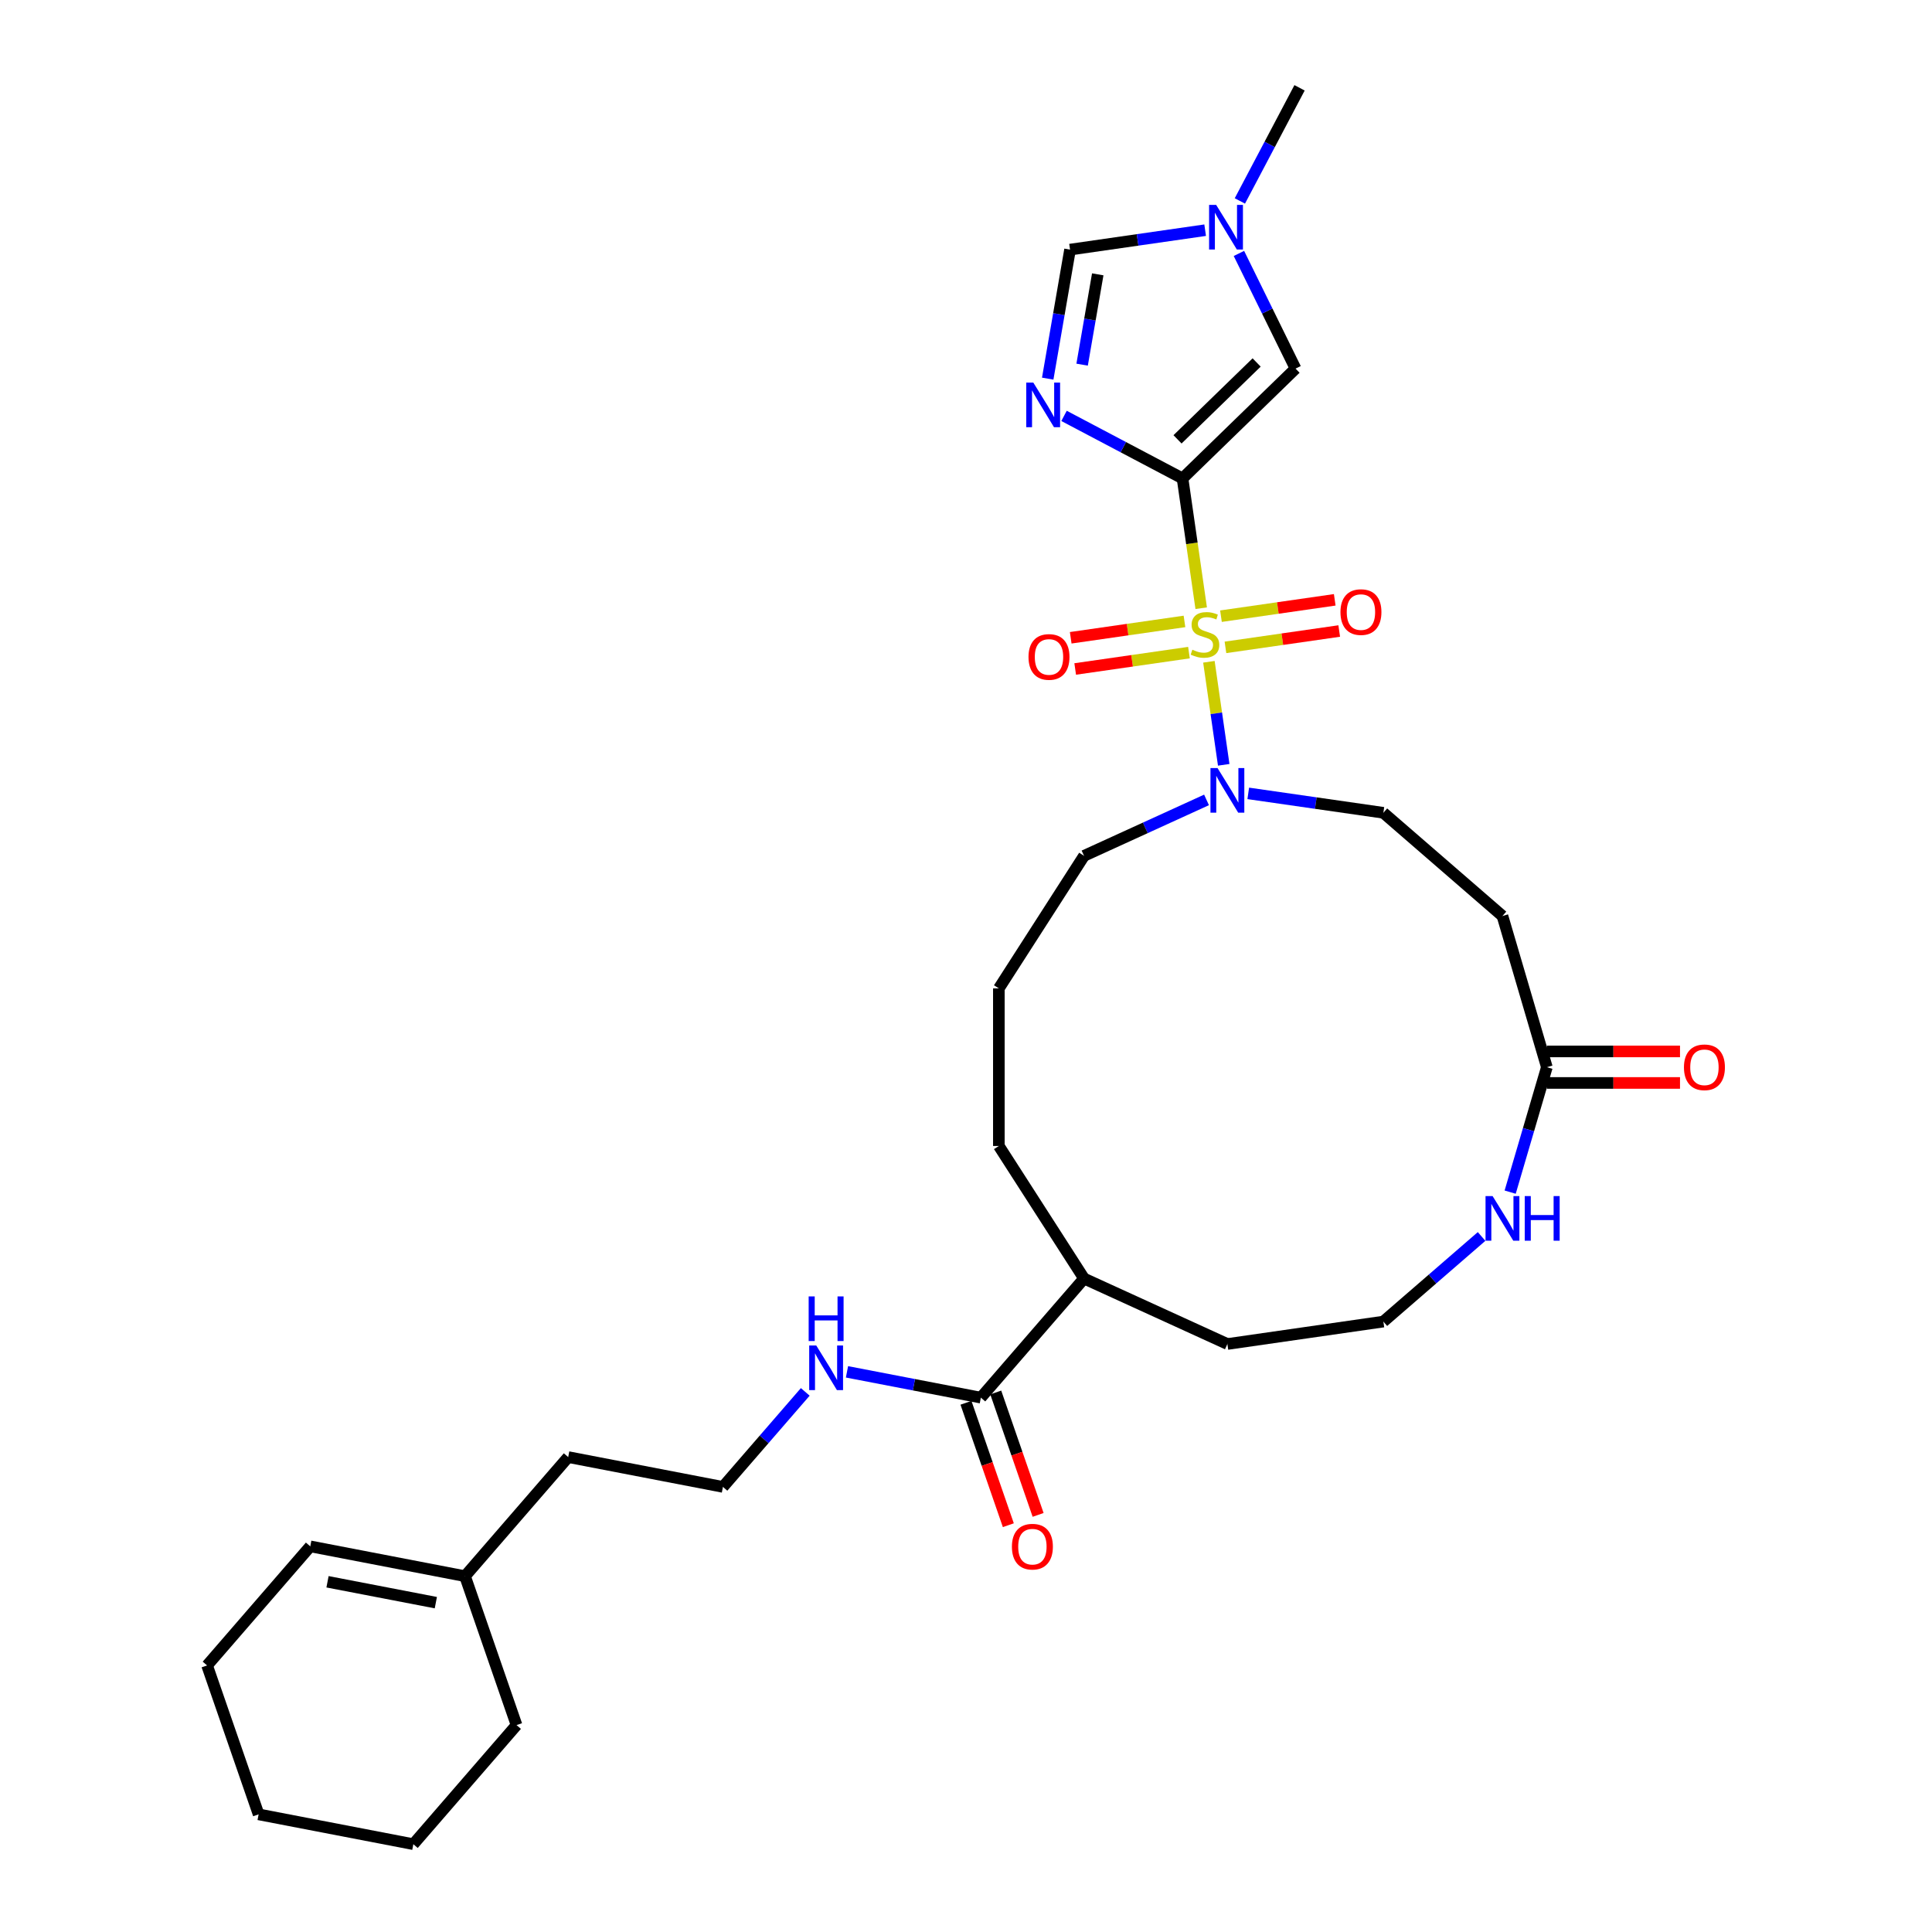 <?xml version='1.0' encoding='iso-8859-1'?>
<svg version='1.1' baseProfile='full'
              xmlns='http://www.w3.org/2000/svg'
                      xmlns:rdkit='http://www.rdkit.org/xml'
                      xmlns:xlink='http://www.w3.org/1999/xlink'
                  xml:space='preserve'
width='1000px' height='1000px' viewBox='0 0 1000 1000'>
<!-- END OF HEADER -->
<rect style='opacity:1.0;fill:#FFFFFF;stroke:none' width='1000' height='1000' x='0' y='0'> </rect>
<path class='bond-0' d='M 621.739,314.808 L 616.909,281.22' style='fill:none;fill-rule:evenodd;stroke:#CCCC00;stroke-width:6px;stroke-linecap:butt;stroke-linejoin:miter;stroke-opacity:1' />
<path class='bond-0' d='M 616.909,281.22 L 612.08,247.631' style='fill:none;fill-rule:evenodd;stroke:#000000;stroke-width:6px;stroke-linecap:butt;stroke-linejoin:miter;stroke-opacity:1' />
<path class='bond-1' d='M 625.726,342.54 L 629.56,369.203' style='fill:none;fill-rule:evenodd;stroke:#CCCC00;stroke-width:6px;stroke-linecap:butt;stroke-linejoin:miter;stroke-opacity:1' />
<path class='bond-1' d='M 629.56,369.203 L 633.393,395.867' style='fill:none;fill-rule:evenodd;stroke:#0000FF;stroke-width:6px;stroke-linecap:butt;stroke-linejoin:miter;stroke-opacity:1' />
<path class='bond-2' d='M 613.082,321.649 L 583.64,325.882' style='fill:none;fill-rule:evenodd;stroke:#CCCC00;stroke-width:6px;stroke-linecap:butt;stroke-linejoin:miter;stroke-opacity:1' />
<path class='bond-2' d='M 583.64,325.882 L 554.198,330.115' style='fill:none;fill-rule:evenodd;stroke:#FF0000;stroke-width:6px;stroke-linecap:butt;stroke-linejoin:miter;stroke-opacity:1' />
<path class='bond-2' d='M 615.404,337.796 L 585.961,342.029' style='fill:none;fill-rule:evenodd;stroke:#CCCC00;stroke-width:6px;stroke-linecap:butt;stroke-linejoin:miter;stroke-opacity:1' />
<path class='bond-2' d='M 585.961,342.029 L 556.519,346.262' style='fill:none;fill-rule:evenodd;stroke:#FF0000;stroke-width:6px;stroke-linecap:butt;stroke-linejoin:miter;stroke-opacity:1' />
<path class='bond-3' d='M 634.294,335.08 L 663.736,330.846' style='fill:none;fill-rule:evenodd;stroke:#CCCC00;stroke-width:6px;stroke-linecap:butt;stroke-linejoin:miter;stroke-opacity:1' />
<path class='bond-3' d='M 663.736,330.846 L 693.178,326.613' style='fill:none;fill-rule:evenodd;stroke:#FF0000;stroke-width:6px;stroke-linecap:butt;stroke-linejoin:miter;stroke-opacity:1' />
<path class='bond-3' d='M 631.972,318.933 L 661.414,314.7' style='fill:none;fill-rule:evenodd;stroke:#CCCC00;stroke-width:6px;stroke-linecap:butt;stroke-linejoin:miter;stroke-opacity:1' />
<path class='bond-3' d='M 661.414,314.7 L 690.856,310.467' style='fill:none;fill-rule:evenodd;stroke:#FF0000;stroke-width:6px;stroke-linecap:butt;stroke-linejoin:miter;stroke-opacity:1' />
<path class='bond-4' d='M 612.08,247.631 L 581.411,231.449' style='fill:none;fill-rule:evenodd;stroke:#000000;stroke-width:6px;stroke-linecap:butt;stroke-linejoin:miter;stroke-opacity:1' />
<path class='bond-4' d='M 581.411,231.449 L 550.742,215.266' style='fill:none;fill-rule:evenodd;stroke:#0000FF;stroke-width:6px;stroke-linecap:butt;stroke-linejoin:miter;stroke-opacity:1' />
<path class='bond-5' d='M 612.08,247.631 L 670.572,190.787' style='fill:none;fill-rule:evenodd;stroke:#000000;stroke-width:6px;stroke-linecap:butt;stroke-linejoin:miter;stroke-opacity:1' />
<path class='bond-5' d='M 609.485,227.406 L 650.429,187.615' style='fill:none;fill-rule:evenodd;stroke:#000000;stroke-width:6px;stroke-linecap:butt;stroke-linejoin:miter;stroke-opacity:1' />
<path class='bond-6' d='M 542.294,195.98 L 548.073,162.59' style='fill:none;fill-rule:evenodd;stroke:#0000FF;stroke-width:6px;stroke-linecap:butt;stroke-linejoin:miter;stroke-opacity:1' />
<path class='bond-6' d='M 548.073,162.59 L 553.851,129.199' style='fill:none;fill-rule:evenodd;stroke:#000000;stroke-width:6px;stroke-linecap:butt;stroke-linejoin:miter;stroke-opacity:1' />
<path class='bond-6' d='M 560.102,188.744 L 564.147,165.371' style='fill:none;fill-rule:evenodd;stroke:#0000FF;stroke-width:6px;stroke-linecap:butt;stroke-linejoin:miter;stroke-opacity:1' />
<path class='bond-6' d='M 564.147,165.371 L 568.191,141.998' style='fill:none;fill-rule:evenodd;stroke:#000000;stroke-width:6px;stroke-linecap:butt;stroke-linejoin:miter;stroke-opacity:1' />
<path class='bond-7' d='M 646.094,410.65 L 681.062,415.678' style='fill:none;fill-rule:evenodd;stroke:#0000FF;stroke-width:6px;stroke-linecap:butt;stroke-linejoin:miter;stroke-opacity:1' />
<path class='bond-7' d='M 681.062,415.678 L 716.029,420.705' style='fill:none;fill-rule:evenodd;stroke:#000000;stroke-width:6px;stroke-linecap:butt;stroke-linejoin:miter;stroke-opacity:1' />
<path class='bond-8' d='M 624.497,414.029 L 592.8,428.505' style='fill:none;fill-rule:evenodd;stroke:#0000FF;stroke-width:6px;stroke-linecap:butt;stroke-linejoin:miter;stroke-opacity:1' />
<path class='bond-8' d='M 592.8,428.505 L 561.103,442.98' style='fill:none;fill-rule:evenodd;stroke:#000000;stroke-width:6px;stroke-linecap:butt;stroke-linejoin:miter;stroke-opacity:1' />
<path class='bond-9' d='M 670.572,190.787 L 655.919,160.983' style='fill:none;fill-rule:evenodd;stroke:#000000;stroke-width:6px;stroke-linecap:butt;stroke-linejoin:miter;stroke-opacity:1' />
<path class='bond-9' d='M 655.919,160.983 L 641.265,131.18' style='fill:none;fill-rule:evenodd;stroke:#0000FF;stroke-width:6px;stroke-linecap:butt;stroke-linejoin:miter;stroke-opacity:1' />
<path class='bond-10' d='M 553.851,129.199 L 588.818,124.172' style='fill:none;fill-rule:evenodd;stroke:#000000;stroke-width:6px;stroke-linecap:butt;stroke-linejoin:miter;stroke-opacity:1' />
<path class='bond-10' d='M 588.818,124.172 L 623.785,119.144' style='fill:none;fill-rule:evenodd;stroke:#0000FF;stroke-width:6px;stroke-linecap:butt;stroke-linejoin:miter;stroke-opacity:1' />
<path class='bond-11' d='M 641.754,104.003 L 657.201,74.729' style='fill:none;fill-rule:evenodd;stroke:#0000FF;stroke-width:6px;stroke-linecap:butt;stroke-linejoin:miter;stroke-opacity:1' />
<path class='bond-11' d='M 657.201,74.729 L 672.647,45.455' style='fill:none;fill-rule:evenodd;stroke:#000000;stroke-width:6px;stroke-linecap:butt;stroke-linejoin:miter;stroke-opacity:1' />
<path class='bond-12' d='M 800.649,552.377 L 777.67,474.118' style='fill:none;fill-rule:evenodd;stroke:#000000;stroke-width:6px;stroke-linecap:butt;stroke-linejoin:miter;stroke-opacity:1' />
<path class='bond-13' d='M 800.649,552.377 L 791.155,584.713' style='fill:none;fill-rule:evenodd;stroke:#000000;stroke-width:6px;stroke-linecap:butt;stroke-linejoin:miter;stroke-opacity:1' />
<path class='bond-13' d='M 791.155,584.713 L 781.66,617.048' style='fill:none;fill-rule:evenodd;stroke:#0000FF;stroke-width:6px;stroke-linecap:butt;stroke-linejoin:miter;stroke-opacity:1' />
<path class='bond-14' d='M 800.649,560.533 L 835.11,560.533' style='fill:none;fill-rule:evenodd;stroke:#000000;stroke-width:6px;stroke-linecap:butt;stroke-linejoin:miter;stroke-opacity:1' />
<path class='bond-14' d='M 835.11,560.533 L 869.57,560.533' style='fill:none;fill-rule:evenodd;stroke:#FF0000;stroke-width:6px;stroke-linecap:butt;stroke-linejoin:miter;stroke-opacity:1' />
<path class='bond-14' d='M 800.649,544.221 L 835.11,544.221' style='fill:none;fill-rule:evenodd;stroke:#000000;stroke-width:6px;stroke-linecap:butt;stroke-linejoin:miter;stroke-opacity:1' />
<path class='bond-14' d='M 835.11,544.221 L 869.57,544.221' style='fill:none;fill-rule:evenodd;stroke:#FF0000;stroke-width:6px;stroke-linecap:butt;stroke-linejoin:miter;stroke-opacity:1' />
<path class='bond-15' d='M 507.69,723.416 L 561.103,661.774' style='fill:none;fill-rule:evenodd;stroke:#000000;stroke-width:6px;stroke-linecap:butt;stroke-linejoin:miter;stroke-opacity:1' />
<path class='bond-16' d='M 499.983,726.083 L 510.947,757.763' style='fill:none;fill-rule:evenodd;stroke:#000000;stroke-width:6px;stroke-linecap:butt;stroke-linejoin:miter;stroke-opacity:1' />
<path class='bond-16' d='M 510.947,757.763 L 521.911,789.442' style='fill:none;fill-rule:evenodd;stroke:#FF0000;stroke-width:6px;stroke-linecap:butt;stroke-linejoin:miter;stroke-opacity:1' />
<path class='bond-16' d='M 515.398,720.748 L 526.362,752.427' style='fill:none;fill-rule:evenodd;stroke:#000000;stroke-width:6px;stroke-linecap:butt;stroke-linejoin:miter;stroke-opacity:1' />
<path class='bond-16' d='M 526.362,752.427 L 537.327,784.106' style='fill:none;fill-rule:evenodd;stroke:#FF0000;stroke-width:6px;stroke-linecap:butt;stroke-linejoin:miter;stroke-opacity:1' />
<path class='bond-17' d='M 507.69,723.416 L 473.045,716.738' style='fill:none;fill-rule:evenodd;stroke:#000000;stroke-width:6px;stroke-linecap:butt;stroke-linejoin:miter;stroke-opacity:1' />
<path class='bond-17' d='M 473.045,716.738 L 438.4,710.061' style='fill:none;fill-rule:evenodd;stroke:#0000FF;stroke-width:6px;stroke-linecap:butt;stroke-linejoin:miter;stroke-opacity:1' />
<path class='bond-18' d='M 777.67,474.118 L 716.029,420.705' style='fill:none;fill-rule:evenodd;stroke:#000000;stroke-width:6px;stroke-linecap:butt;stroke-linejoin:miter;stroke-opacity:1' />
<path class='bond-19' d='M 766.871,639.994 L 741.45,662.022' style='fill:none;fill-rule:evenodd;stroke:#0000FF;stroke-width:6px;stroke-linecap:butt;stroke-linejoin:miter;stroke-opacity:1' />
<path class='bond-19' d='M 741.45,662.022 L 716.029,684.049' style='fill:none;fill-rule:evenodd;stroke:#000000;stroke-width:6px;stroke-linecap:butt;stroke-linejoin:miter;stroke-opacity:1' />
<path class='bond-20' d='M 240.686,815.827 L 294.099,754.185' style='fill:none;fill-rule:evenodd;stroke:#000000;stroke-width:6px;stroke-linecap:butt;stroke-linejoin:miter;stroke-opacity:1' />
<path class='bond-21' d='M 240.686,815.827 L 160.597,800.391' style='fill:none;fill-rule:evenodd;stroke:#000000;stroke-width:6px;stroke-linecap:butt;stroke-linejoin:miter;stroke-opacity:1' />
<path class='bond-21' d='M 225.586,829.529 L 169.523,818.724' style='fill:none;fill-rule:evenodd;stroke:#000000;stroke-width:6px;stroke-linecap:butt;stroke-linejoin:miter;stroke-opacity:1' />
<path class='bond-22' d='M 240.686,815.827 L 267.363,892.904' style='fill:none;fill-rule:evenodd;stroke:#000000;stroke-width:6px;stroke-linecap:butt;stroke-linejoin:miter;stroke-opacity:1' />
<path class='bond-23' d='M 416.802,720.442 L 395.495,745.032' style='fill:none;fill-rule:evenodd;stroke:#0000FF;stroke-width:6px;stroke-linecap:butt;stroke-linejoin:miter;stroke-opacity:1' />
<path class='bond-23' d='M 395.495,745.032 L 374.188,769.621' style='fill:none;fill-rule:evenodd;stroke:#000000;stroke-width:6px;stroke-linecap:butt;stroke-linejoin:miter;stroke-opacity:1' />
<path class='bond-24' d='M 561.103,661.774 L 517.006,593.159' style='fill:none;fill-rule:evenodd;stroke:#000000;stroke-width:6px;stroke-linecap:butt;stroke-linejoin:miter;stroke-opacity:1' />
<path class='bond-25' d='M 561.103,661.774 L 635.295,695.657' style='fill:none;fill-rule:evenodd;stroke:#000000;stroke-width:6px;stroke-linecap:butt;stroke-linejoin:miter;stroke-opacity:1' />
<path class='bond-26' d='M 160.597,800.391 L 107.184,862.032' style='fill:none;fill-rule:evenodd;stroke:#000000;stroke-width:6px;stroke-linecap:butt;stroke-linejoin:miter;stroke-opacity:1' />
<path class='bond-27' d='M 716.029,684.049 L 635.295,695.657' style='fill:none;fill-rule:evenodd;stroke:#000000;stroke-width:6px;stroke-linecap:butt;stroke-linejoin:miter;stroke-opacity:1' />
<path class='bond-28' d='M 561.103,442.98 L 517.006,511.595' style='fill:none;fill-rule:evenodd;stroke:#000000;stroke-width:6px;stroke-linecap:butt;stroke-linejoin:miter;stroke-opacity:1' />
<path class='bond-29' d='M 374.188,769.621 L 294.099,754.185' style='fill:none;fill-rule:evenodd;stroke:#000000;stroke-width:6px;stroke-linecap:butt;stroke-linejoin:miter;stroke-opacity:1' />
<path class='bond-30' d='M 517.006,511.595 L 517.006,593.159' style='fill:none;fill-rule:evenodd;stroke:#000000;stroke-width:6px;stroke-linecap:butt;stroke-linejoin:miter;stroke-opacity:1' />
<path class='bond-31' d='M 267.363,892.904 L 213.95,954.545' style='fill:none;fill-rule:evenodd;stroke:#000000;stroke-width:6px;stroke-linecap:butt;stroke-linejoin:miter;stroke-opacity:1' />
<path class='bond-32' d='M 107.184,862.032 L 133.861,939.109' style='fill:none;fill-rule:evenodd;stroke:#000000;stroke-width:6px;stroke-linecap:butt;stroke-linejoin:miter;stroke-opacity:1' />
<path class='bond-33' d='M 213.95,954.545 L 133.861,939.109' style='fill:none;fill-rule:evenodd;stroke:#000000;stroke-width:6px;stroke-linecap:butt;stroke-linejoin:miter;stroke-opacity:1' />
<path  class='atom-0' d='M 617.163 336.292
Q 617.424 336.39, 618.5 336.847
Q 619.577 337.304, 620.752 337.597
Q 621.959 337.858, 623.133 337.858
Q 625.319 337.858, 626.591 336.814
Q 627.864 335.738, 627.864 333.878
Q 627.864 332.606, 627.211 331.823
Q 626.591 331.04, 625.613 330.615
Q 624.634 330.191, 623.003 329.702
Q 620.947 329.082, 619.708 328.495
Q 618.5 327.908, 617.62 326.668
Q 616.771 325.428, 616.771 323.34
Q 616.771 320.436, 618.729 318.642
Q 620.719 316.848, 624.634 316.848
Q 627.309 316.848, 630.343 318.12
L 629.593 320.632
Q 626.82 319.49, 624.732 319.49
Q 622.481 319.49, 621.241 320.436
Q 620.001 321.35, 620.034 322.948
Q 620.034 324.188, 620.654 324.939
Q 621.306 325.689, 622.22 326.113
Q 623.166 326.537, 624.732 327.027
Q 626.82 327.679, 628.06 328.332
Q 629.299 328.984, 630.18 330.322
Q 631.094 331.627, 631.094 333.878
Q 631.094 337.075, 628.941 338.804
Q 626.82 340.501, 623.264 340.501
Q 621.208 340.501, 619.642 340.044
Q 618.109 339.62, 616.282 338.87
L 617.163 336.292
' fill='#CCCC00'/>
<path  class='atom-2' d='M 534.837 198.019
L 542.406 210.253
Q 543.156 211.46, 544.364 213.646
Q 545.571 215.832, 545.636 215.963
L 545.636 198.019
L 548.703 198.019
L 548.703 221.118
L 545.538 221.118
L 537.414 207.741
Q 536.468 206.175, 535.457 204.381
Q 534.478 202.586, 534.185 202.032
L 534.185 221.118
L 531.183 221.118
L 531.183 198.019
L 534.837 198.019
' fill='#0000FF'/>
<path  class='atom-3' d='M 630.19 397.548
L 637.759 409.783
Q 638.509 410.99, 639.716 413.176
Q 640.923 415.361, 640.989 415.492
L 640.989 397.548
L 644.055 397.548
L 644.055 420.647
L 640.891 420.647
L 632.767 407.27
Q 631.821 405.704, 630.81 403.91
Q 629.831 402.116, 629.537 401.561
L 629.537 420.647
L 626.536 420.647
L 626.536 397.548
L 630.19 397.548
' fill='#0000FF'/>
<path  class='atom-6' d='M 629.478 106.042
L 637.048 118.277
Q 637.798 119.484, 639.005 121.67
Q 640.212 123.856, 640.277 123.986
L 640.277 106.042
L 643.344 106.042
L 643.344 129.141
L 640.18 129.141
L 632.056 115.765
Q 631.11 114.199, 630.098 112.404
Q 629.12 110.61, 628.826 110.055
L 628.826 129.141
L 625.824 129.141
L 625.824 106.042
L 629.478 106.042
' fill='#0000FF'/>
<path  class='atom-9' d='M 532.351 340.037
Q 532.351 334.491, 535.092 331.391
Q 537.833 328.292, 542.955 328.292
Q 548.077 328.292, 550.817 331.391
Q 553.558 334.491, 553.558 340.037
Q 553.558 345.649, 550.785 348.846
Q 548.012 352.011, 542.955 352.011
Q 537.865 352.011, 535.092 348.846
Q 532.351 345.681, 532.351 340.037
M 542.955 349.401
Q 546.478 349.401, 548.371 347.052
Q 550.295 344.67, 550.295 340.037
Q 550.295 335.502, 548.371 333.219
Q 546.478 330.902, 542.955 330.902
Q 539.431 330.902, 537.506 333.186
Q 535.614 335.47, 535.614 340.037
Q 535.614 344.703, 537.506 347.052
Q 539.431 349.401, 542.955 349.401
' fill='#FF0000'/>
<path  class='atom-10' d='M 693.818 316.822
Q 693.818 311.276, 696.558 308.176
Q 699.299 305.077, 704.421 305.077
Q 709.543 305.077, 712.284 308.176
Q 715.024 311.276, 715.024 316.822
Q 715.024 322.433, 712.251 325.631
Q 709.478 328.795, 704.421 328.795
Q 699.331 328.795, 696.558 325.631
Q 693.818 322.466, 693.818 316.822
M 704.421 326.185
Q 707.944 326.185, 709.837 323.836
Q 711.762 321.455, 711.762 316.822
Q 711.762 312.287, 709.837 310.003
Q 707.944 307.687, 704.421 307.687
Q 700.897 307.687, 698.973 309.971
Q 697.08 312.254, 697.08 316.822
Q 697.08 321.487, 698.973 323.836
Q 700.897 326.185, 704.421 326.185
' fill='#FF0000'/>
<path  class='atom-12' d='M 772.564 619.087
L 780.133 631.322
Q 780.884 632.529, 782.091 634.715
Q 783.298 636.901, 783.363 637.031
L 783.363 619.087
L 786.43 619.087
L 786.43 642.186
L 783.265 642.186
L 775.142 628.81
Q 774.195 627.244, 773.184 625.449
Q 772.205 623.655, 771.912 623.1
L 771.912 642.186
L 768.91 642.186
L 768.91 619.087
L 772.564 619.087
' fill='#0000FF'/>
<path  class='atom-12' d='M 789.203 619.087
L 792.335 619.087
L 792.335 628.907
L 804.146 628.907
L 804.146 619.087
L 807.278 619.087
L 807.278 642.186
L 804.146 642.186
L 804.146 631.517
L 792.335 631.517
L 792.335 642.186
L 789.203 642.186
L 789.203 619.087
' fill='#0000FF'/>
<path  class='atom-15' d='M 523.764 800.558
Q 523.764 795.012, 526.504 791.913
Q 529.245 788.813, 534.367 788.813
Q 539.489 788.813, 542.23 791.913
Q 544.97 795.012, 544.97 800.558
Q 544.97 806.17, 542.197 809.367
Q 539.424 812.532, 534.367 812.532
Q 529.277 812.532, 526.504 809.367
Q 523.764 806.202, 523.764 800.558
M 534.367 809.922
Q 537.891 809.922, 539.783 807.573
Q 541.708 805.191, 541.708 800.558
Q 541.708 796.023, 539.783 793.74
Q 537.891 791.423, 534.367 791.423
Q 530.843 791.423, 528.919 793.707
Q 527.026 795.991, 527.026 800.558
Q 527.026 805.224, 528.919 807.573
Q 530.843 809.922, 534.367 809.922
' fill='#FF0000'/>
<path  class='atom-16' d='M 871.609 552.442
Q 871.609 546.896, 874.35 543.797
Q 877.09 540.697, 882.212 540.697
Q 887.335 540.697, 890.075 543.797
Q 892.816 546.896, 892.816 552.442
Q 892.816 558.054, 890.042 561.251
Q 887.269 564.416, 882.212 564.416
Q 877.123 564.416, 874.35 561.251
Q 871.609 558.087, 871.609 552.442
M 882.212 561.806
Q 885.736 561.806, 887.628 559.457
Q 889.553 557.075, 889.553 552.442
Q 889.553 547.907, 887.628 545.624
Q 885.736 543.307, 882.212 543.307
Q 878.689 543.307, 876.764 545.591
Q 874.872 547.875, 874.872 552.442
Q 874.872 557.108, 876.764 559.457
Q 878.689 561.806, 882.212 561.806
' fill='#FF0000'/>
<path  class='atom-17' d='M 422.495 696.43
L 430.064 708.665
Q 430.815 709.872, 432.022 712.058
Q 433.229 714.244, 433.294 714.374
L 433.294 696.43
L 436.361 696.43
L 436.361 719.529
L 433.196 719.529
L 425.072 706.153
Q 424.126 704.587, 423.115 702.792
Q 422.136 700.998, 421.843 700.443
L 421.843 719.529
L 418.841 719.529
L 418.841 696.43
L 422.495 696.43
' fill='#0000FF'/>
<path  class='atom-17' d='M 418.564 671.022
L 421.696 671.022
L 421.696 680.842
L 433.506 680.842
L 433.506 671.022
L 436.638 671.022
L 436.638 694.12
L 433.506 694.12
L 433.506 683.452
L 421.696 683.452
L 421.696 694.12
L 418.564 694.12
L 418.564 671.022
' fill='#0000FF'/>
</svg>
